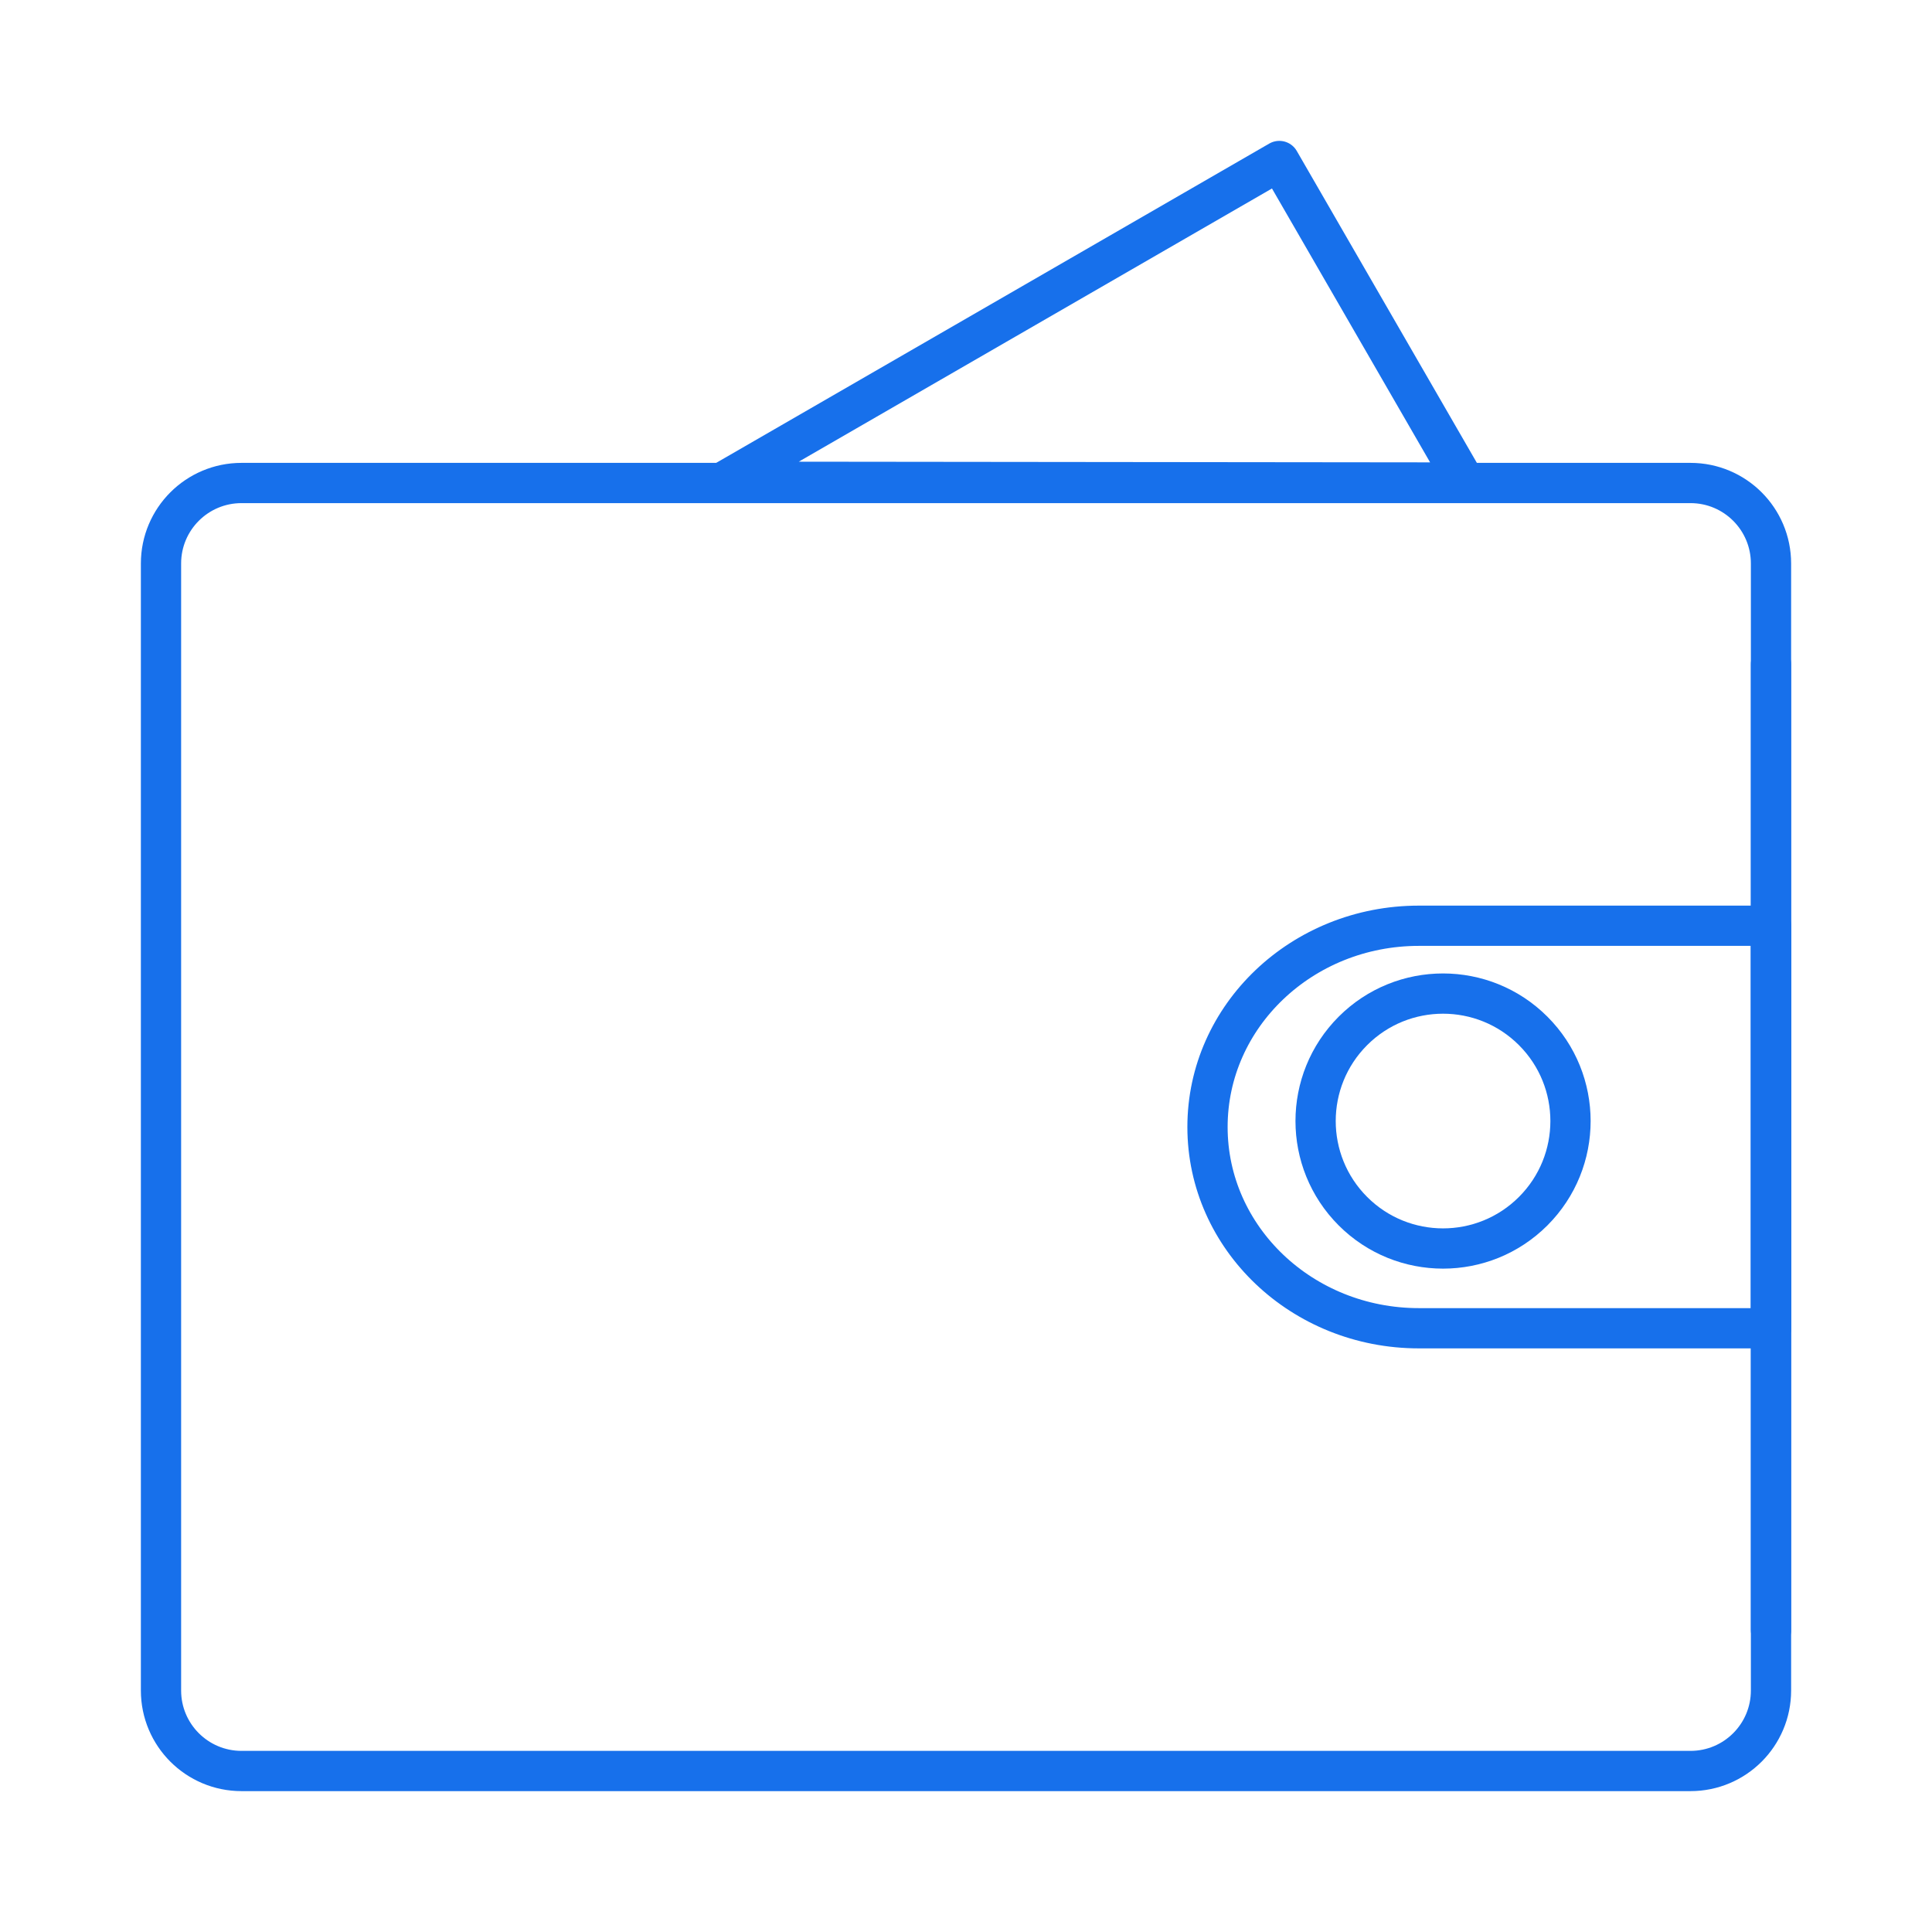 <svg width="72" height="72" viewBox="0 0 72 72" fill="none" xmlns="http://www.w3.org/2000/svg">
<path fill-rule="evenodd" clip-rule="evenodd" d="M26.973 17.953L47.677 6L54.596 17.983L26.973 17.953Z" stroke="#1770EB" stroke-width="1.5" stroke-linecap="round" stroke-linejoin="round"/>
<path d="M6 21C6 19.343 7.343 18 9 18H63C64.657 18 66 19.343 66 21V63C66 64.657 64.657 66 63 66H9C7.343 66 6 64.657 6 63V21Z" stroke="#1770EB" stroke-width="1.5" stroke-linejoin="round"/>
<path d="M52.875 49.5H66V34.5H52.875C48.526 34.5 45 37.858 45 42C45 46.142 48.526 49.5 52.875 49.5Z" stroke="#1770EB" stroke-width="1.5" stroke-linejoin="round"/>
<path d="M57.137 38.419C58.992 40.274 58.992 43.282 57.137 45.137C55.282 46.992 52.274 46.992 50.419 45.137C48.565 43.282 48.565 40.274 50.419 38.419C52.274 36.564 55.282 36.564 57.137 38.419Z" stroke="#1770EB" stroke-width="1.5"/>
<path d="M66 24.75V60.75" stroke="#1770EB" stroke-width="1.5" stroke-linecap="round"/>
</svg>

